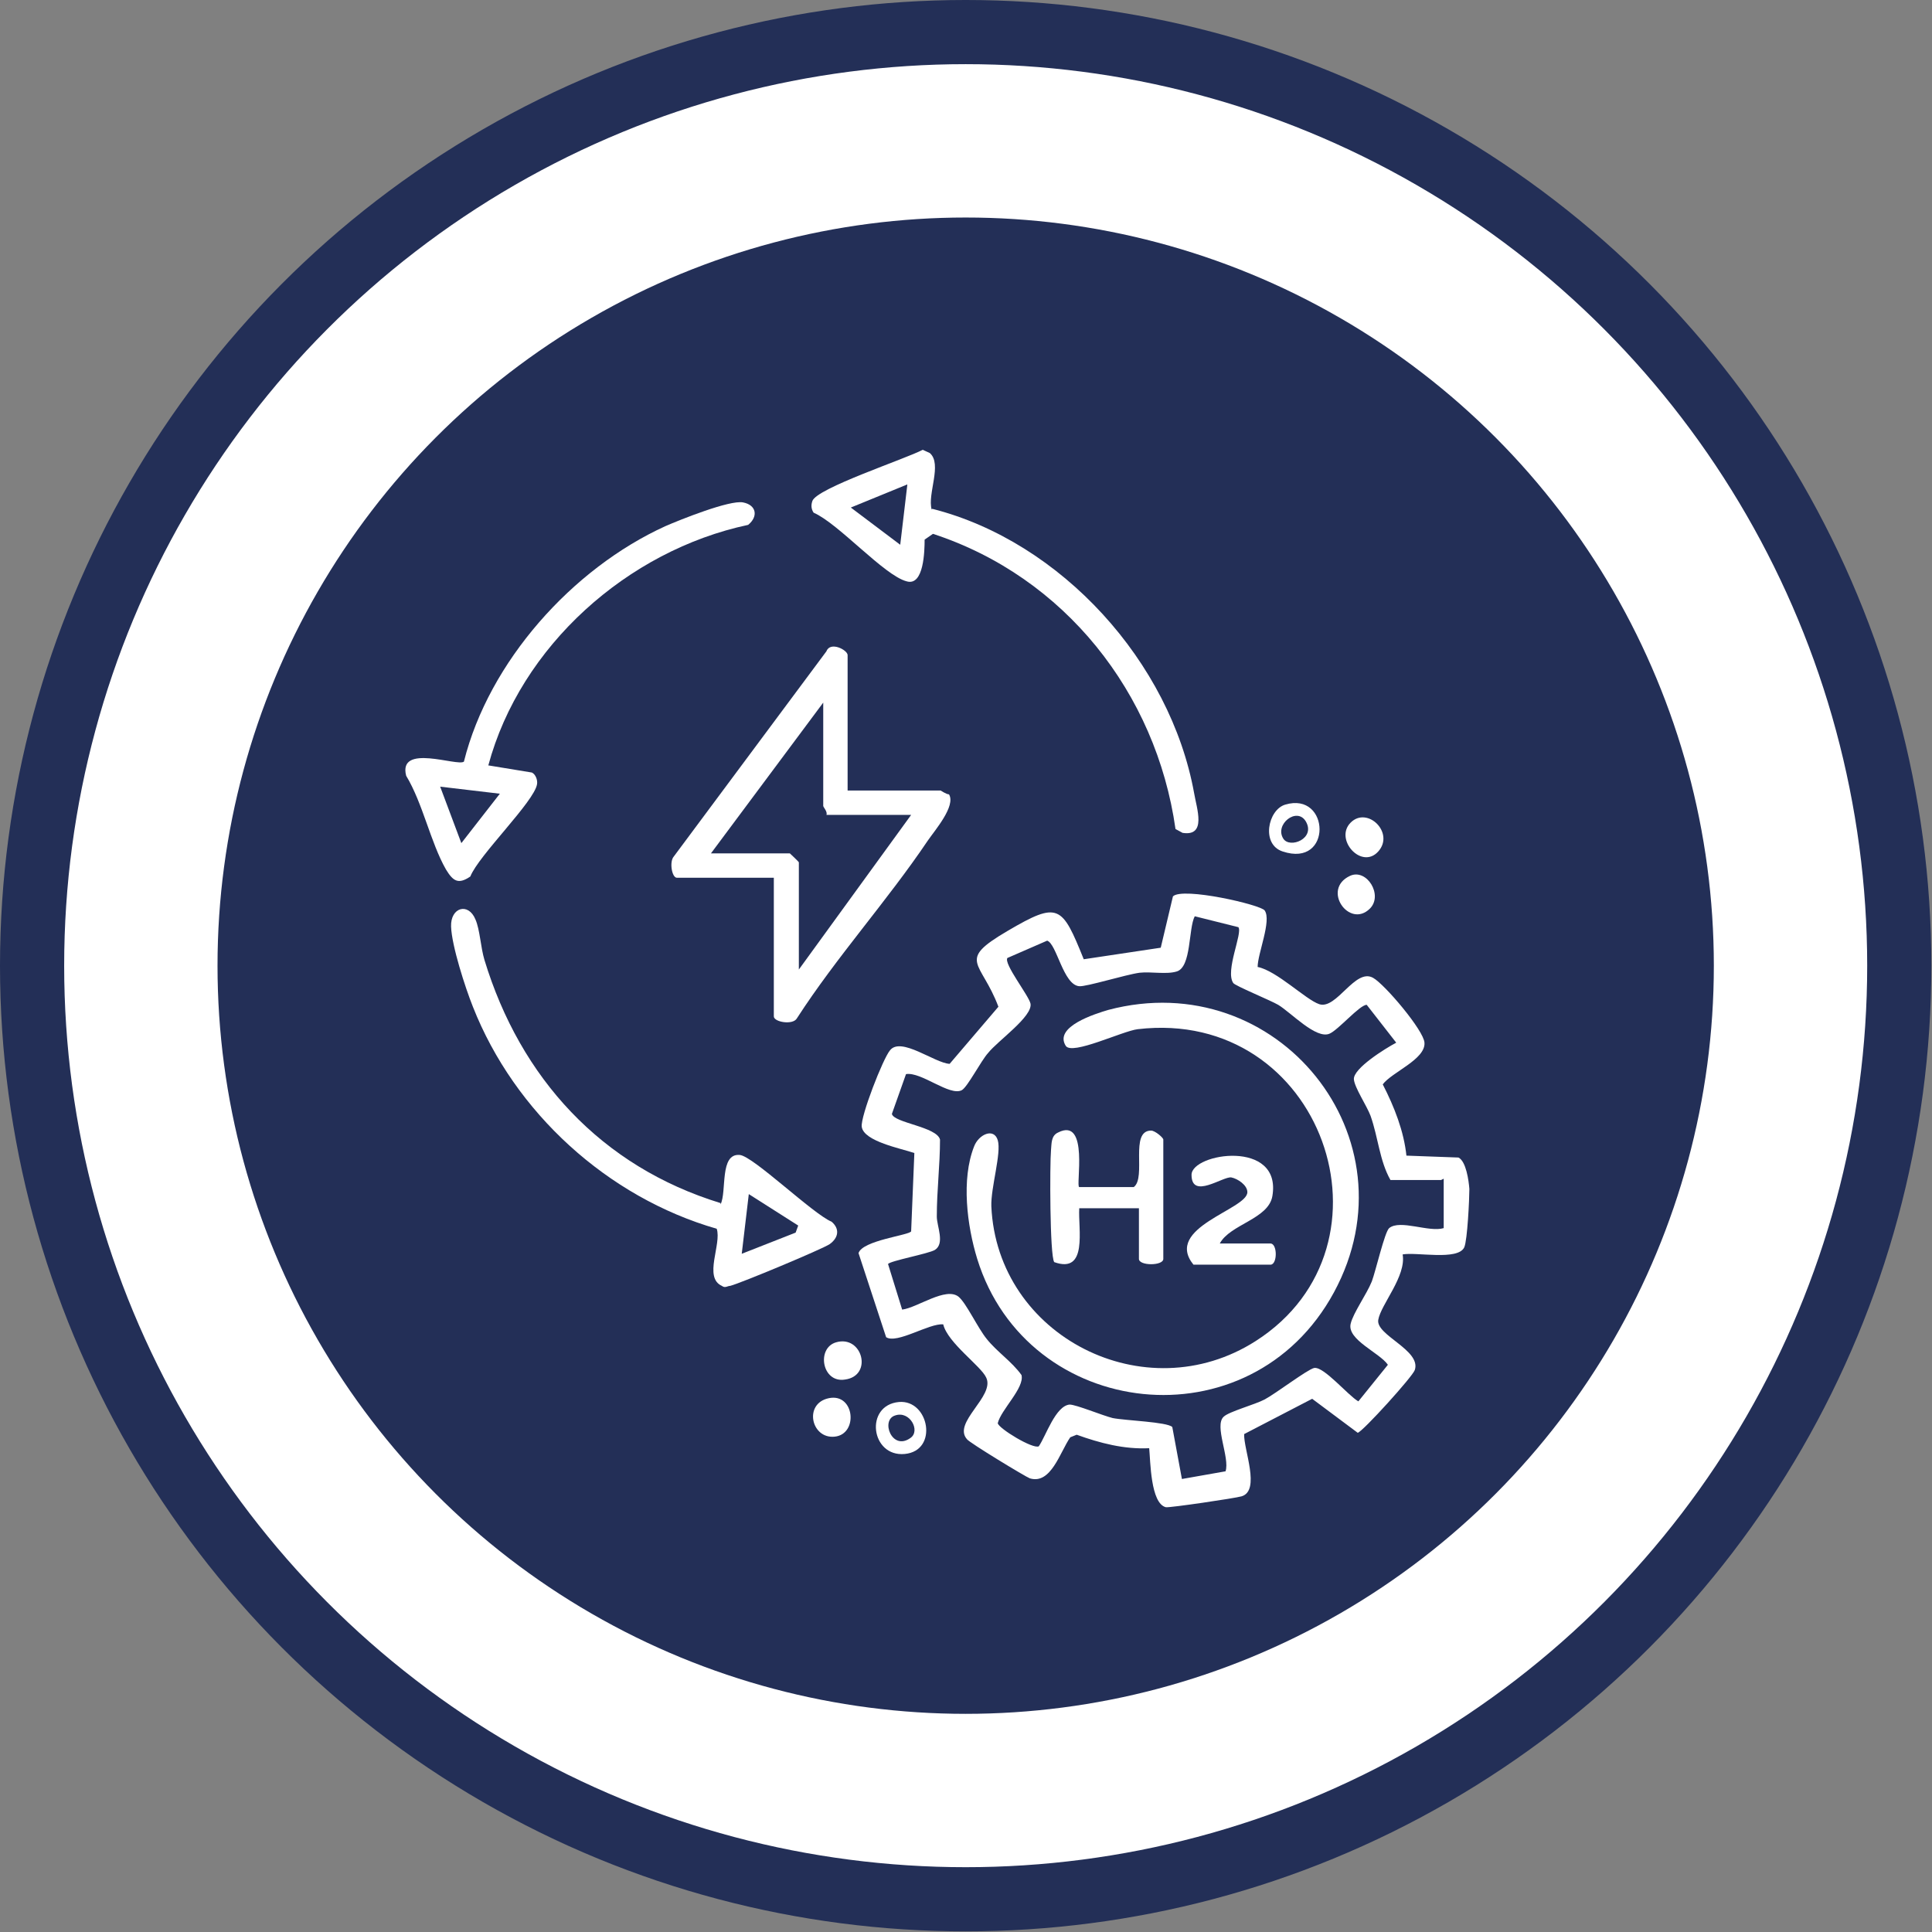 <?xml version="1.0" encoding="UTF-8"?>
<svg id="Ebene_2" data-name="Ebene 2" xmlns="http://www.w3.org/2000/svg" viewBox="0 0 30.11 30.11">
  <rect x="0" y="0" width="30.11" height="30.11" fill="#808080" stroke="none"/>
  <defs>
    <style>
      .cls-1 {
        stroke: #232f57;
        stroke-miterlimit: 10;
      }

      .cls-1, .cls-2 {
        fill: #fff;
      }

      .cls-3 {
        fill: #232f57;
      }

      .cls-3, .cls-2 {
        stroke-width: 0px;
      }
    </style>
  </defs>
  <g id="Systeme">
    <g id="H2_Brennstoffzelle_für_Non-propulsive_Energie" data-name="H2/ Brennstoffzelle für Non-propulsive Energie">
      <circle class="cls-1" cx="15.05" cy="15.05" r="14.55"/>
      <circle class="cls-3" cx="15.05" cy="15.05" r="11.66"/>
      <g id="Ebene_55" data-name="Ebene 55">
        <path class="cls-2" d="M21.91,18.01l.82.03c.12.06.16.36.17.49,0,.15-.03.8-.08.91-.1.21-.74.07-.96.11.06.34-.34.78-.38,1.02s.67.47.57.78c-.03.1-.81.96-.89.98l-.71-.53-1.06.55c-.01.24.26.88-.04.97-.1.03-1.12.18-1.18.17-.24-.06-.24-.72-.26-.92-.39.02-.77-.08-1.13-.21l-.1.04c-.16.23-.3.74-.63.64-.06-.02-.95-.56-.98-.61-.23-.26.44-.67.3-.96-.08-.18-.6-.54-.67-.83-.22-.02-.72.31-.89.2l-.43-1.31c.06-.2.8-.28.82-.34l.05-1.22c-.2-.07-.79-.18-.82-.41-.02-.16.33-1.06.44-1.19.17-.22.7.2.93.21l.76-.89c-.27-.72-.66-.71.14-1.18s.85-.4,1.19.44l1.2-.18.19-.8c.15-.15,1.37.13,1.43.22.11.16-.11.67-.11.88.3.06.75.51.96.58.27.09.56-.57.84-.41.18.1.79.82.8,1.01.02.26-.51.46-.65.65.18.35.33.73.37,1.12ZM22.46,18.39h-.79c-.17-.3-.19-.66-.31-1-.06-.16-.25-.44-.26-.57-.01-.17.49-.48.66-.57l-.46-.59c-.11,0-.44.39-.58.45-.21.09-.6-.33-.8-.45-.12-.07-.68-.3-.7-.34-.13-.19.15-.78.08-.87l-.68-.17c-.1.19-.05.79-.28.86-.16.05-.4,0-.58.02-.22.03-.83.22-.94.21-.25-.02-.35-.66-.5-.71l-.62.27c-.06.09.33.58.36.71.04.2-.51.58-.66.77-.11.12-.32.53-.41.58-.19.1-.63-.29-.87-.25l-.22.62c.03.14.7.2.75.4,0,.4-.05.79-.05,1.2,0,.15.13.42-.03.52-.1.06-.7.17-.73.22l.22.71c.24-.03.68-.36.88-.2.12.1.3.49.44.66.16.2.39.35.54.56.05.2-.32.54-.37.75.01.08.55.41.64.36.11-.16.26-.63.48-.65.1,0,.51.17.67.21.2.04.85.06.93.14l.15.81.68-.12c.07-.21-.18-.71-.03-.85.08-.08.49-.19.64-.27.17-.09.67-.47.77-.49.15-.03.53.43.69.52l.46-.57c-.13-.19-.64-.39-.58-.64.04-.17.25-.46.33-.66.06-.16.2-.77.27-.83.17-.14.62.07.85,0v-.77Z"/>
        <path class="cls-2" d="M13.21,12.32h1.45s.09.06.13.06c.11.18-.22.56-.33.72-.64.95-1.42,1.81-2.04,2.77-.06.11-.36.06-.36-.03v-2.16h-1.51c-.08,0-.12-.25-.05-.33l2.38-3.2c.06-.16.33-.02.33.06v2.11ZM12.88,12.7c.02-.05-.05-.12-.05-.14v-1.61l-1.75,2.35h1.23s.14.13.14.14v1.67l1.75-2.41h-1.31Z"/>
        <path class="cls-2" d="M14.53,7.93c2.01.51,3.71,2.39,4.08,4.43.04.24.2.68-.18.62l-.11-.06c-.3-2.12-1.73-3.93-3.78-4.6l-.13.09c0,.17-.01.73-.28.65-.35-.09-1.06-.9-1.45-1.07-.04-.06-.04-.12-.02-.18.06-.2,1.46-.66,1.72-.8l.11.05c.2.17-.04.64.03.88ZM14.14,7.55l-.88.36.77.58.11-.93Z"/>
        <path class="cls-2" d="M11.23,18.77c.1-.2-.02-.8.3-.77.21.02,1.14.92,1.43,1.04.13.11.11.25-.03.35-.12.08-1.39.61-1.55.65-.04,0-.08.04-.13,0-.29-.13,0-.65-.08-.89-1.7-.49-3.15-1.81-3.8-3.46-.12-.3-.33-.95-.34-1.25s.27-.38.38-.11c.07.16.08.43.14.63.56,1.84,1.82,3.22,3.68,3.79ZM12.44,19.1l-.77-.49-.11.93.84-.33.04-.11Z"/>
        <path class="cls-2" d="M7.62,11.93l.67.11c.06.03.09.12.08.18-.04.27-.91,1.11-1.04,1.44-.19.13-.27.07-.38-.11-.24-.42-.36-1.03-.62-1.46-.13-.51.8-.14.9-.22.39-1.56,1.69-3.01,3.14-3.67.23-.1,1-.41,1.21-.37s.24.22.08.35c-1.88.4-3.55,1.89-4.05,3.75ZM7.79,12.37l-.93-.11.33.88.6-.77Z"/>
        <path class="cls-2" d="M14.01,21.85c.47-.04.62.76.09.81s-.63-.76-.09-.81ZM13.95,22.06c-.23.07-.05.56.24.35.16-.11-.01-.43-.24-.35Z"/>
        <path class="cls-2" d="M20.03,12.54c.7-.21.74.99-.04.73-.34-.11-.23-.65.04-.73ZM20,13.07c.1.16.51,0,.35-.27-.14-.23-.49.05-.35.27Z"/>
        <path class="cls-2" d="M13.03,20.92c.41-.12.58.52.14.58-.36.06-.45-.49-.14-.58Z"/>
        <path class="cls-2" d="M12.92,21.79c.4-.08.46.56.09.6s-.49-.52-.09-.6Z"/>
        <path class="cls-2" d="M21.05,12.82c.26-.26.69.16.43.45s-.69-.19-.43-.45Z"/>
        <path class="cls-2" d="M21.35,14.16c-.32.32-.76-.3-.31-.51.26-.12.52.3.31.51Z"/>
        <path class="cls-2" d="M16.61,16.3c-.19-.3.46-.5.66-.56,2.64-.7,4.82,2,3.52,4.4s-4.78,2-5.56-.52c-.16-.52-.25-1.24-.05-1.75.07-.19.31-.3.37-.1s-.11.74-.1,1.03c.09,2.03,2.4,3.2,4.12,2.1,2.33-1.49,1.04-5.2-1.84-4.86-.24.03-1.02.41-1.12.26Z"/>
        <path class="cls-2" d="M16.82,18.5h.85c.2-.15-.07-.88.27-.88.06,0,.19.11.19.14v1.86c0,.11-.38.11-.38,0v-.79h-.93c-.02.32.14,1.03-.39.84-.07-.1-.07-1.53-.05-1.75.01-.1,0-.22.11-.27.49-.25.27.85.33.85Z"/>
        <path class="cls-2" d="M18.6,19.71c-.47-.58.84-.86.84-1.13,0-.11-.15-.21-.25-.23-.13-.02-.62.35-.62-.04,0-.34,1.41-.56,1.26.33-.06.36-.66.44-.82.74h.79c.11,0,.11.33,0,.33h-1.2Z"/>
      </g>
    </g>
  </g>
</svg>